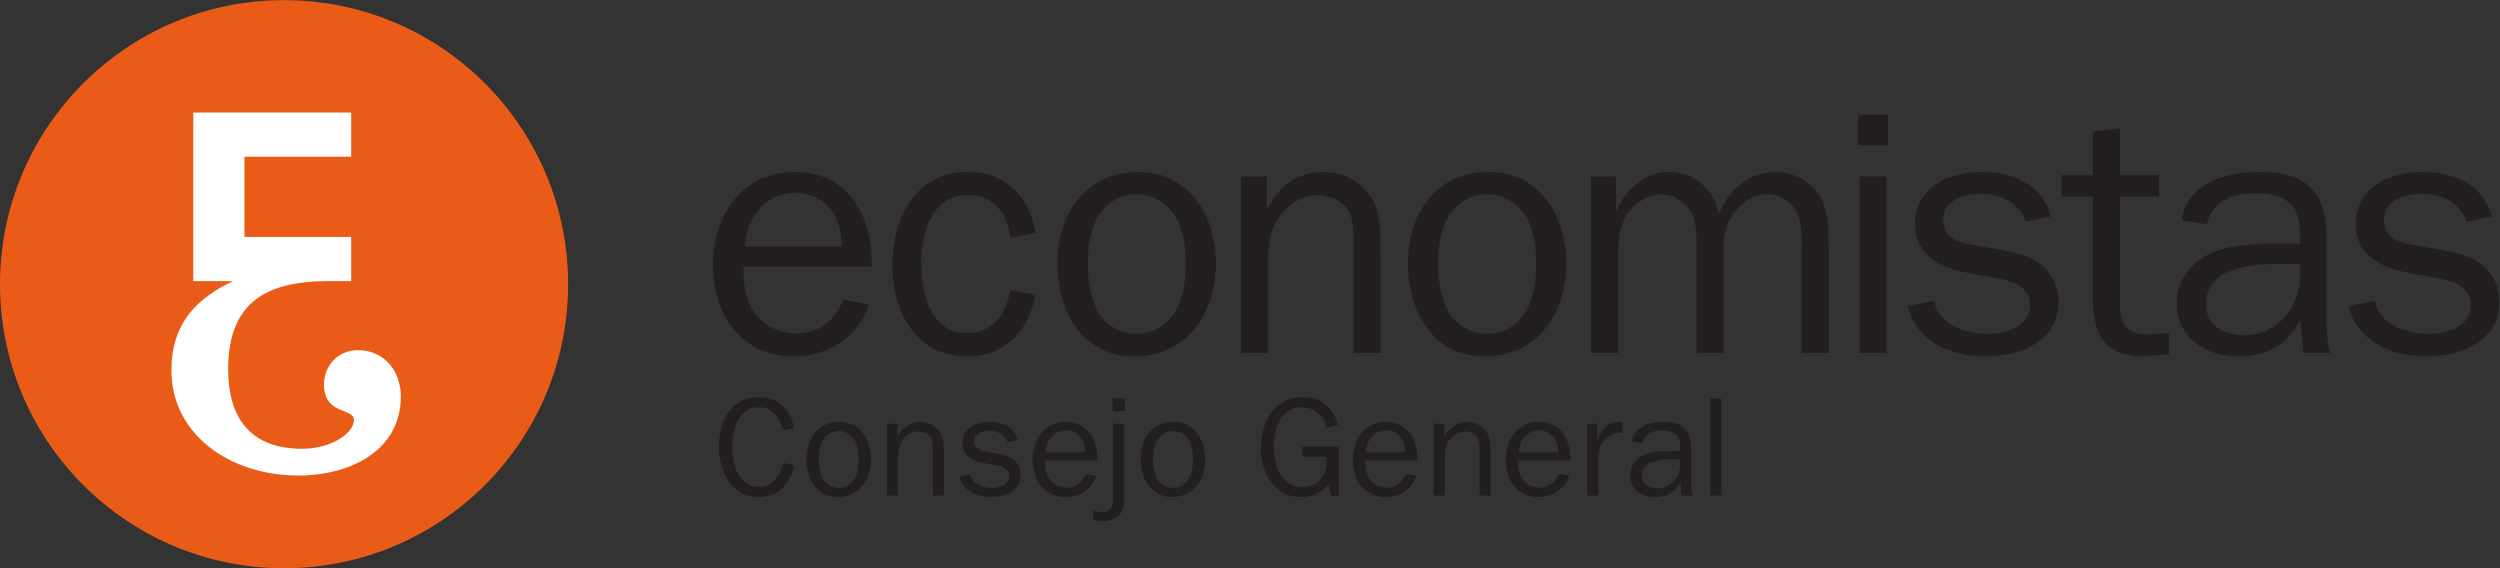 <?xml version="1.0" encoding="UTF-8" standalone="no"?>
<!-- Created with Inkscape (http://www.inkscape.org/) -->

<svg
   version="1.1"
   id="svg2"
   width="113.386"
   height="25.772"
   viewBox="0 0 113.386 25.772"
   xmlns="http://www.w3.org/2000/svg"
   xmlns:svg="http://www.w3.org/2000/svg">
  <rect x="0" y="0" width="113.386" height="25.772" fill="#333333" stroke="none"/>
  <defs
     id="defs6" />
  <g
     id="g10"
     transform="matrix(1.333,0,0,-1.333,0,25.772)">
    <g
       id="g12"
       transform="scale(0.1)">
      <path
         d="m 0,96.629 c 0,53.398 43.277,96.664 96.644,96.664 53.395,0 96.656,-43.266 96.656,-96.664 C 193.301,43.262 150.039,0 96.644,0 43.277,0 0,43.262 0,96.629"
         style="fill:#ea5b18;fill-opacity:1;fill-rule:evenodd;stroke:none"
         id="path14" />
      <path
         d="m 77.633,67.695 c 0,-16.66 7.66,-27.051 25.18,-27.051 9.648,0 17.605,5.176 17.605,9.805 0,0.938 -0.398,1.465 -1.152,1.953 -0.411,0.234 -0.899,0.469 -1.485,0.723 l -1.902,0.742 c -2.746,1.172 -5.656,3.106 -5.656,8.633 0,6.426 4.843,11.699 11.511,11.699 9.145,0 14.649,-7.226 14.649,-15.781 0,-18.418 -17.281,-26.875 -34.852,-26.875 -23.476,0 -43.207,14.121 -43.207,35.781 0,15.938 8.586,23.148 15.859,27.648 1.758,1.098 3.508,1.969 5.156,2.723 H 65.758 V 155.039 H 119.492 V 140.012 H 83.164 V 112.73 H 119.492 V 97.695 h -7.765 c -21.727,0 -34.094,-7.711 -34.094,-30"
         style="fill:#ffffff;fill-opacity:1;fill-rule:nonzero;stroke:none"
         id="path16" />
      <path
         d="m 286.891,91.449 c -2.59,-7.086 -8.258,-11.586 -16.067,-11.586 -6.258,0 -12.523,3.441 -15.367,9.109 -2.246,4.492 -2.469,8.867 -2.469,13.586 h 43.602 c 0.469,16.66 -7.567,32.265 -26.238,32.265 -17.969,0 -27.778,-15.008 -27.778,-31.543 0,-16.785 9.336,-31.191 27.547,-31.191 11.457,0 21.977,6.602 25.524,17.598 l -8.754,1.762 m -33.434,17.965 c 0.352,9.453 6.856,18.316 16.895,18.316 10.628,0 16.179,-8.394 16.062,-18.316 h -32.957"
         style="fill:#231f20;fill-opacity:1;fill-rule:evenodd;stroke:none"
         id="path18" />
      <path
         d="M 343.797,94.637 C 342.266,86.496 337.879,80 328.914,80 c -12.531,0 -15.488,14.176 -15.488,23.867 0,10.039 3.547,23.164 16.07,23.164 8.629,0 13.477,-6.621 14.301,-14.543 l 8.508,1.535 c -2.012,12.422 -10.039,20.801 -23.051,20.801 -17.832,0 -25.633,-15.957 -25.633,-31.543 0,-15.722 7.676,-31.191 25.524,-31.191 12.886,0 21.039,8.848 23.16,21.023 l -8.508,1.523"
         style="fill:#231f20;fill-opacity:1;fill-rule:evenodd;stroke:none"
         id="path20" />
      <path
         d="m 385.82,72.09 c 18.184,0 27.879,14.762 27.879,31.531 0,15.844 -8.738,31.203 -26.347,31.203 -18.086,0 -27.543,-14.414 -27.543,-31.07 0,-15.844 8.027,-31.664 26.011,-31.664 m 0.821,7.676 c -5.442,0 -10.528,2.945 -13.118,7.551 -2.609,4.734 -3.425,10.992 -3.425,16.438 0,4.844 0.707,10.621 2.957,15 2.59,5.195 7.793,8.5 13.586,8.5 5.199,0 10.175,-2.707 12.992,-7.078 3.07,-4.844 3.781,-10.762 3.781,-16.422 0,-5.203 -0.476,-10.641 -2.957,-15.375 -2.824,-5.426 -7.676,-8.613 -13.816,-8.613"
         style="fill:#231f20;fill-opacity:1;fill-rule:evenodd;stroke:none"
         id="path22" />
      <path
         d="m 431.016,133.293 h -8.75 V 73.262 h 9.218 v 31.426 c 0,6.031 0.825,11.468 4.727,16.191 3.187,3.781 7.562,6.023 12.406,6.023 3.906,0 8.281,-2 10.293,-5.429 1.758,-3.075 1.641,-7.567 1.641,-11.106 V 73.262 h 9.219 v 33.207 c 0,5.91 0.234,13.941 -2.832,19.019 -3.77,6.266 -9.786,9.336 -17.012,9.336 -8.516,0 -15.254,-5.203 -18.68,-12.64 h -0.23 v 11.109"
         style="fill:#231f20;fill-opacity:1;fill-rule:evenodd;stroke:none"
         id="path24" />
      <path
         d="m 505.063,72.09 c 18.183,0 27.871,14.762 27.871,31.531 0,15.844 -8.75,31.203 -26.348,31.203 -18.086,0 -27.539,-14.414 -27.539,-31.07 0,-15.844 8.047,-31.664 26.016,-31.664 m 0.8,7.676 c -5.429,0 -10.508,2.945 -13.105,7.551 -2.617,4.734 -3.438,10.992 -3.438,16.438 0,4.844 0.723,10.621 2.969,15 2.598,5.195 7.793,8.5 13.574,8.5 5.215,0 10.176,-2.707 13.008,-7.078 3.067,-4.844 3.789,-10.762 3.789,-16.422 0,-5.203 -0.469,-10.641 -2.969,-15.375 -2.812,-5.426 -7.656,-8.613 -13.828,-8.613"
         style="fill:#231f20;fill-opacity:1;fill-rule:evenodd;stroke:none"
         id="path26" />
      <path
         d="M 541.391,133.293 V 73.262 h 9.218 v 34.379 c 0,4.964 0.586,9.808 3.653,13.711 2.5,3.195 6.738,5.902 10.879,5.902 4.023,0 7.91,-2.227 10.058,-5.781 1.758,-2.953 1.992,-6.86 1.992,-10.16 V 73.262 h 9.219 v 32.375 c 0,5.676 -0.117,10.043 3.32,14.89 2.715,3.899 6.973,6.727 11.563,6.727 4.141,0 8.047,-2.352 10.059,-6.254 1.894,-3.66 1.66,-7.918 1.66,-11.937 V 73.262 h 9.199 v 35.801 c 0,5.55 0.117,12.175 -2.832,17.136 -3.066,5.203 -8.965,8.625 -15.117,8.625 -9.219,0 -16.074,-6.023 -19.395,-14.297 -1.875,8.395 -8.144,14.297 -16.894,14.297 -8.379,0 -14.883,-5.902 -17.95,-13.125 h -0.234 v 11.594 h -8.398"
         style="fill:#231f20;fill-opacity:1;fill-rule:evenodd;stroke:none"
         id="path28" />
      <path
         d="M 641.898,73.262 V 133.293 H 632.68 V 73.262 Z m 0.489,70.664 v 10.398 h -10.176 v -10.398 h 10.176"
         style="fill:#231f20;fill-opacity:1;fill-rule:evenodd;stroke:none"
         id="path30" />
      <path
         d="m 649.105,89.215 c 3.067,-12.301 14.649,-17.125 26.348,-17.125 11.699,0 24.942,4.941 24.942,18.523 0,5.457 -2.481,10.418 -7.207,13.606 -3.672,2.476 -8.165,3.316 -12.54,4.136 l -8.75,1.528 c -5.312,0.836 -10.742,2.25 -10.742,8.754 0,6.621 7.324,8.742 12.754,8.742 6.856,0 13.008,-2.832 15.371,-9.461 l 8.496,1.77 c -2.949,11.117 -12.988,15.136 -23.75,15.136 -10.976,0 -22.441,-5.203 -22.441,-17.601 0,-10.641 8.379,-14.895 17.598,-16.66 l 9.804,-1.786 c 5.215,-0.938 11.719,-2.707 11.719,-9.09 0,-7.676 -8.164,-9.922 -14.531,-9.922 -7.227,0 -16.778,3.066 -18.086,11.215 l -8.985,-1.766"
         style="fill:#231f20;fill-opacity:1;fill-rule:evenodd;stroke:none"
         id="path32" />
      <path
         d="m 737.973,80.117 -7.09,-0.606 c -7.578,0 -9.57,3.672 -9.57,10.649 v 36.285 h 13.339 v 7.317 h -13.339 v 15.836 l -9.219,-0.942 v -14.894 h -10.625 v -7.317 h 10.625 V 91.695 c 0,-11.93 3.906,-19.605 17.011,-19.605 l 8.868,0.703 v 7.324"
         style="fill:#231f20;fill-opacity:1;fill-rule:evenodd;stroke:none"
         id="path34" />
      <path
         d="m 782.602,99.613 c 0,-10.641 -7.676,-20.336 -19.024,-20.336 -6.621,0 -12.988,3.086 -12.988,10.516 0,12.414 14.883,13.719 24.336,13.719 h 7.676 v -3.899 m -7.793,10.875 c -7.442,0 -16.309,-0.359 -23.047,-3.55 -6.602,-2.95 -11.114,-9.465 -11.114,-16.661 0,-11.938 9.707,-18.188 20.938,-18.188 9.551,0 16.777,3.77 21.016,12.391 l 1.074,-11.219 h 9.219 c -1.192,3.906 -1.29,8.262 -1.29,12.637 v 23.278 c 0,6.859 0,14.422 -4.96,19.746 -4.512,5.203 -11.954,5.902 -18.457,5.902 -10.977,0 -24.219,-3.902 -25.879,-16.426 l 8.632,-1.421 c 1.661,8.281 8.868,10.628 16.426,10.628 10.625,0 15.235,-4.007 15.235,-14.523 v -2.594 h -7.793"
         style="fill:#231f20;fill-opacity:1;fill-rule:evenodd;stroke:none"
         id="path36" />
      <path
         d="m 799.105,89.215 c 3.067,-12.301 14.649,-17.125 26.348,-17.125 11.699,0 24.942,4.941 24.942,18.523 0,5.457 -2.5,10.418 -7.227,13.606 -3.652,2.476 -8.145,3.316 -12.52,4.136 l -8.75,1.528 c -5.312,0.836 -10.742,2.25 -10.742,8.754 0,6.621 7.324,8.742 12.754,8.742 6.856,0 13.008,-2.832 15.371,-9.461 l 8.496,1.77 c -2.949,11.117 -12.988,15.136 -23.75,15.136 -10.996,0 -22.441,-5.203 -22.441,-17.601 0,-10.641 8.379,-14.895 17.598,-16.66 l 9.824,-1.786 c 5.195,-0.938 11.68,-2.707 11.68,-9.09 0,-7.676 -8.145,-9.922 -14.532,-9.922 -7.207,0 -16.777,3.066 -18.086,11.215 l -8.965,-1.766"
         style="fill:#231f20;fill-opacity:1;fill-rule:evenodd;stroke:none"
         id="path38" />
      <path
         d="m 270.262,35 c -1.535,-6.25 -5.242,-10.781 -12.219,-10.781 -9.547,0 -13.445,9.199 -13.445,17.344 0,8.516 4.191,16.66 13.769,16.66 6.653,0 10.547,-4.473 11.895,-10.547 l -3.891,-0.723 c -1.156,4.199 -3.226,7.812 -8.152,7.812 -7.168,0 -9.09,-7.812 -9.09,-13.535 0,-2.617 0.43,-5.84 1.535,-8.242 1.344,-2.93 3.902,-5.293 7.379,-5.293 5.047,0 7.414,3.809 8.469,8.125 L 270.262,35"
         style="fill:#231f20;fill-opacity:1;fill-rule:nonzero;stroke:none"
         id="path40" />
      <path
         d="m 274.375,37.129 c 0,6.797 3.855,12.676 11.23,12.676 7.168,0 10.727,-6.269 10.727,-12.734 0,-6.836 -3.941,-12.851 -11.367,-12.851 -7.309,0 -10.59,6.445 -10.59,12.91 z m 16.578,-6.269 c 1.008,1.934 1.195,4.141 1.195,6.269 0,2.305 -0.285,4.727 -1.535,6.699 -1.16,1.777 -3.183,2.891 -5.3,2.891 -2.356,0 -4.473,-1.348 -5.54,-3.477 -0.918,-1.777 -1.203,-4.141 -1.203,-6.113 0,-2.207 0.332,-4.766 1.395,-6.699 1.058,-1.875 3.125,-3.086 5.348,-3.086 2.5,0 4.472,1.308 5.64,3.516"
         style="fill:#231f20;fill-opacity:1;fill-rule:nonzero;stroke:none"
         id="path42" />
      <path
         d="m 305.359,44.648 h 0.098 c 1.398,3.027 4.141,5.156 7.606,5.156 2.937,0 5.41,-1.27 6.941,-3.809 1.254,-2.07 1.152,-5.352 1.152,-7.754 V 24.707 h -3.758 v 15.117 c 0,1.445 0.051,3.281 -0.671,4.531 -0.821,1.387 -2.598,2.207 -4.188,2.207 -1.976,0 -3.762,-0.918 -5.059,-2.441 -1.585,-1.934 -1.925,-4.16 -1.925,-6.602 V 24.707 h -3.754 v 24.453 h 3.558 v -4.512"
         style="fill:#231f20;fill-opacity:1;fill-rule:nonzero;stroke:none"
         id="path44" />
      <path
         d="m 330.086,31.934 c 0.527,-3.34 4.434,-4.59 7.375,-4.59 2.594,0 5.918,0.918 5.918,4.043 0,2.617 -2.649,3.34 -4.766,3.711 l -3.996,0.723 c -3.758,0.723 -7.176,2.461 -7.176,6.797 0,5.059 4.668,7.188 9.149,7.188 4.387,0 8.476,-1.641 9.68,-6.172 l -3.469,-0.723 c -0.965,2.695 -3.465,3.848 -6.258,3.848 -2.223,0 -5.211,-0.859 -5.211,-3.555 0,-2.656 2.219,-3.242 4.387,-3.574 l 3.574,-0.625 c 1.77,-0.332 3.605,-0.684 5.098,-1.68 1.922,-1.309 2.937,-3.32 2.937,-5.547 0,-5.527 -5.394,-7.559 -10.16,-7.559 -4.77,0 -9.484,1.973 -10.746,6.992 l 3.664,0.723"
         style="fill:#231f20;fill-opacity:1;fill-rule:nonzero;stroke:none"
         id="path46" />
      <path
         d="m 372.969,31.387 c -1.446,-4.473 -5.735,-7.168 -10.403,-7.168 -7.425,0 -11.234,5.879 -11.234,12.715 0,6.738 4.004,12.871 11.328,12.871 7.613,0 10.883,-6.367 10.688,-13.164 h -17.774 c 0,-1.914 0.11,-3.691 1.016,-5.527 1.152,-2.324 3.711,-3.711 6.262,-3.711 3.183,0 5.488,1.836 6.55,4.707 z m -3.762,8.047 c 0.047,4.043 -2.215,7.481 -6.547,7.481 -4.097,0 -6.746,-3.633 -6.89,-7.481 h 13.437"
         style="fill:#231f20;fill-opacity:1;fill-rule:nonzero;stroke:none"
         id="path48" />
      <path
         d="m 382.465,24.277 c 0,-1.895 -0.094,-4.062 -1.246,-5.684 -1.301,-1.836 -3.563,-2.559 -5.731,-2.559 -1.195,0 -2.406,0.195 -3.566,0.469 v 3.047 c 0.914,-0.234 1.777,-0.391 2.746,-0.391 3.656,0 4.043,2.031 4.043,5.117 v 24.883 h 3.754 z m 0.25,29.219 h -4.145 v 4.238 h 4.145 v -4.238"
         style="fill:#231f20;fill-opacity:1;fill-rule:nonzero;stroke:none"
         id="path50" />
      <path
         d="m 388.113,37.129 c 0,6.797 3.848,12.676 11.223,12.676 7.168,0 10.738,-6.269 10.738,-12.734 0,-6.836 -3.953,-12.851 -11.363,-12.851 -7.328,0 -10.598,6.445 -10.598,12.91 z m 16.559,-6.269 c 1.019,1.934 1.215,4.141 1.215,6.269 0,2.305 -0.297,4.727 -1.551,6.699 -1.152,1.777 -3.18,2.891 -5.293,2.891 -2.363,0 -4.484,-1.348 -5.543,-3.477 -0.914,-1.777 -1.195,-4.141 -1.195,-6.113 0,-2.207 0.332,-4.766 1.386,-6.699 1.063,-1.875 3.129,-3.086 5.352,-3.086 2.508,0 4.48,1.308 5.629,3.516"
         style="fill:#231f20;fill-opacity:1;fill-rule:nonzero;stroke:none"
         id="path52" />
      <path
         d="m 455.57,24.453 h -2.558 l -1.114,4.102 c -2.07,-3.027 -5.527,-4.336 -9.14,-4.336 -4.438,0 -7.672,1.601 -10.317,5.098 -2.5,3.438 -3.457,7.383 -3.457,11.562 0,8.672 4.516,17.344 14.301,17.344 6.309,0 10.391,-3.574 11.934,-9.492 l -3.887,-0.957 c -0.82,4.141 -4.004,6.992 -8.34,6.992 -7.461,0 -9.535,-7.617 -9.535,-13.691 0,-2.832 0.527,-6.211 1.875,-8.77 1.488,-2.793 4.438,-4.707 7.699,-4.707 5.117,0 8.301,3.457 8.301,8.476 v 1.836 h -8.242 v 3.457 h 12.48 V 24.453"
         style="fill:#231f20;fill-opacity:1;fill-rule:nonzero;stroke:none"
         id="path54" />
      <path
         d="m 481.879,31.387 c -1.445,-4.473 -5.723,-7.168 -10.41,-7.168 -7.403,0 -11.211,5.879 -11.211,12.715 0,6.738 4.004,12.871 11.308,12.871 7.618,0 10.879,-6.367 10.704,-13.164 h -17.774 c 0,-1.914 0.098,-3.691 1.016,-5.527 1.152,-2.324 3.711,-3.711 6.25,-3.711 3.183,0 5.488,1.836 6.543,4.707 z m -3.75,8.047 c 0.039,4.043 -2.227,7.481 -6.563,7.481 -4.082,0 -6.738,-3.633 -6.875,-7.481 h 13.438"
         style="fill:#231f20;fill-opacity:1;fill-rule:nonzero;stroke:none"
         id="path56" />
      <path
         d="m 491.391,44.648 h 0.078 c 1.406,3.027 4.16,5.156 7.617,5.156 2.949,0 5.391,-1.27 6.934,-3.809 1.25,-2.07 1.152,-5.352 1.152,-7.754 V 24.707 h -3.75 v 15.117 c 0,1.445 0.058,3.281 -0.664,4.531 -0.84,1.387 -2.617,2.207 -4.199,2.207 -1.973,0 -3.75,-0.918 -5.059,-2.441 -1.582,-1.934 -1.914,-4.16 -1.914,-6.602 V 24.707 h -3.77 v 24.453 h 3.575 v -4.512"
         style="fill:#231f20;fill-opacity:1;fill-rule:nonzero;stroke:none"
         id="path58" />
      <path
         d="m 533.93,31.387 c -1.446,-4.473 -5.742,-7.168 -10.41,-7.168 -7.422,0 -11.211,5.879 -11.211,12.715 0,6.738 3.984,12.871 11.308,12.871 7.617,0 10.879,-6.367 10.703,-13.164 h -17.773 c 0,-1.914 0.078,-3.691 0.996,-5.527 1.172,-2.324 3.711,-3.711 6.27,-3.711 3.183,0 5.488,1.836 6.542,4.707 z m -3.77,8.047 c 0.059,4.043 -2.207,7.481 -6.543,7.481 -4.101,0 -6.738,-3.633 -6.894,-7.481 h 13.437"
         style="fill:#231f20;fill-opacity:1;fill-rule:nonzero;stroke:none"
         id="path60" />
      <path
         d="m 543.383,49.16 v -5.723 h 0.097 c 1.153,3.32 3.223,6.406 7.168,6.406 l 1.407,-0.098 v -3.613 h -0.782 c -2.89,0 -4.902,-1.387 -6.308,-3.848 -1.016,-1.777 -1.192,-3.32 -1.192,-5.254 V 24.707 h -3.769 v 24.453 h 3.379"
         style="fill:#231f20;fill-opacity:1;fill-rule:nonzero;stroke:none"
         id="path62" />
      <path
         d="m 571.703,39.883 v 1.055 c 0,4.277 -1.875,5.918 -6.211,5.918 -3.086,0 -6.015,-0.957 -6.699,-4.336 l -3.516,0.586 c 0.684,5.098 6.075,6.699 10.567,6.699 2.636,0 5.664,-0.293 7.5,-2.422 2.031,-2.168 2.031,-5.234 2.031,-8.047 v -9.473 c 0,-1.797 0.039,-3.574 0.527,-5.156 h -3.769 l -0.43,4.57 c -1.738,-3.516 -4.668,-5.059 -8.574,-5.059 -4.57,0 -8.516,2.558 -8.516,7.422 0,2.93 1.836,5.586 4.532,6.797 2.734,1.289 6.347,1.445 9.375,1.445 z m 0,-2.852 h -3.125 c -3.848,0 -9.922,-0.527 -9.922,-5.586 0,-3.027 2.598,-4.297 5.293,-4.297 4.629,0 7.754,3.965 7.754,8.301 v 1.582"
         style="fill:#231f20;fill-opacity:1;fill-rule:nonzero;stroke:none"
         id="path64" />
      <path
         d="m 581.879,24.707 v 33.027 h 3.769 V 24.707 h -3.769"
         style="fill:#231f20;fill-opacity:1;fill-rule:nonzero;stroke:none"
         id="path66" />
    </g>
  </g>
</svg>
